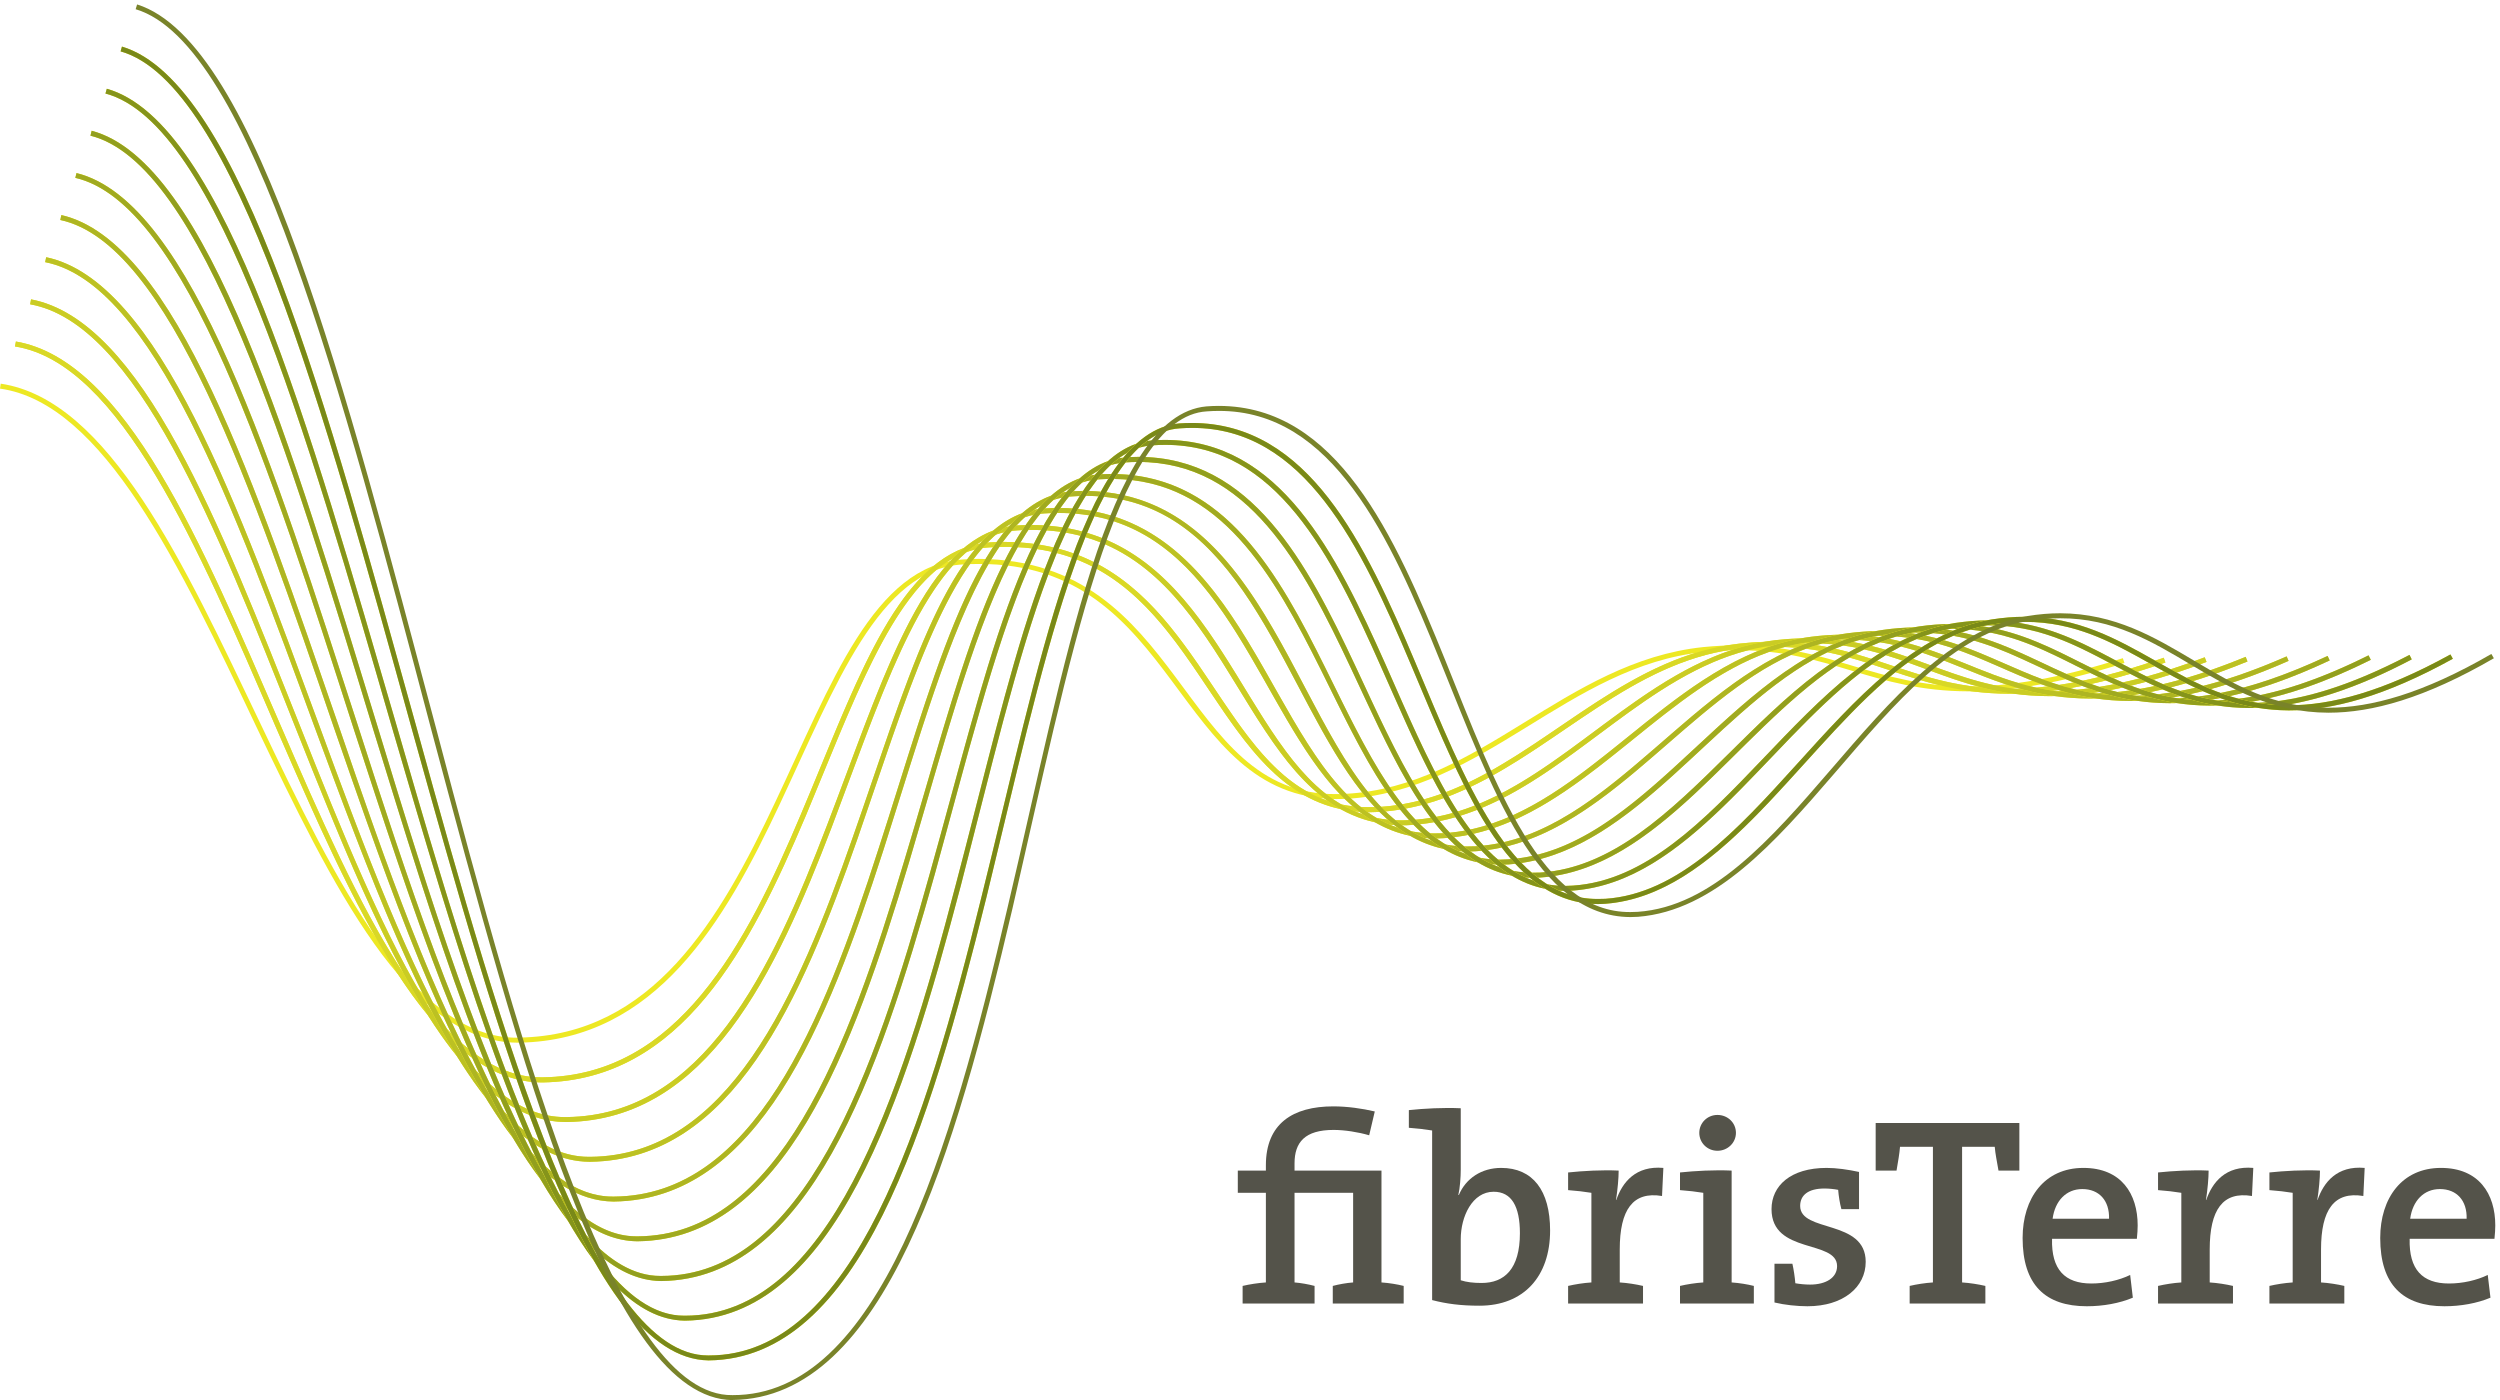 <?xml version="1.0" encoding="UTF-8" standalone="no"?>
<!DOCTYPE svg PUBLIC "-//W3C//DTD SVG 1.1//EN" "http://www.w3.org/Graphics/SVG/1.1/DTD/svg11.dtd">
<svg width="100%" height="100%" viewBox="0 0 150 84" version="1.1" xmlns="http://www.w3.org/2000/svg" xmlns:xlink="http://www.w3.org/1999/xlink" xml:space="preserve" xmlns:serif="http://www.serif.com/" style="fill-rule:evenodd;clip-rule:evenodd;stroke-linejoin:round;stroke-miterlimit:1.414;">
    <g transform="matrix(0.24,0,0,0.24,0,0)">
        <g transform="matrix(4.167,0,0,4.167,0,0)">
            <path d="M79.96,78.207L79.96,77.149C80.329,77.052 80.763,76.972 81.181,76.94L81.181,71.563L77.666,71.563L77.666,76.94C78.065,76.972 78.499,77.052 78.868,77.149L78.868,78.207L74.551,78.207L74.551,77.149C74.968,77.052 75.466,76.972 75.947,76.94L75.947,71.563L74.262,71.563L74.262,70.23L75.947,70.23L75.947,69.909C75.947,67.42 77.552,66.377 79.991,66.377C80.843,66.377 81.726,66.506 82.48,66.682L82.144,68.112C81.485,67.918 80.667,67.79 80.009,67.79C78.29,67.79 77.666,68.528 77.666,69.797L77.666,70.23L82.882,70.23L82.882,76.94C83.347,76.972 83.829,77.052 84.214,77.149L84.214,78.207L79.96,78.207Z" style="fill:rgb(84,83,74);fill-rule:nonzero;"/>
            <path d="M89.612,71.499C88.329,71.499 87.638,72.991 87.638,74.339L87.638,76.811C87.991,76.924 88.394,76.972 88.89,76.972C90.255,76.972 91.187,76.137 91.187,73.987C91.187,72.381 90.689,71.499 89.612,71.499ZM87.638,70.166C87.638,70.631 87.591,71.274 87.493,71.691L87.526,71.691C87.944,70.696 88.89,70.069 90.062,70.069C91.956,70.069 92.999,71.418 92.999,73.826C92.999,76.586 91.411,78.336 88.763,78.336C87.638,78.336 86.788,78.224 85.921,77.999L85.921,67.823C85.536,67.758 84.989,67.694 84.524,67.662L84.524,66.602C85.423,66.506 86.595,66.442 87.638,66.49L87.638,70.166Z" style="fill:rgb(84,83,74);fill-rule:nonzero;"/>
            <path d="M99.714,71.754C97.964,71.465 97.177,72.574 97.177,74.965L97.177,76.94C97.659,76.972 98.155,77.052 98.573,77.149L98.573,78.207L94.079,78.207L94.079,77.149C94.497,77.052 94.993,76.972 95.476,76.94L95.476,71.563C95.091,71.499 94.544,71.434 94.079,71.402L94.079,70.342C94.978,70.247 96.134,70.182 97.112,70.23C97.112,70.68 97.048,71.385 96.952,71.996L96.968,71.996C97.337,70.92 98.14,69.924 99.794,70.069L99.714,71.754Z" style="fill:rgb(84,83,74);fill-rule:nonzero;"/>
            <path d="M103.039,69.041C102.429,69.041 101.949,68.561 101.949,67.967C101.949,67.373 102.429,66.891 103.039,66.891C103.65,66.891 104.148,67.356 104.148,67.967C104.148,68.561 103.65,69.041 103.039,69.041ZM100.792,78.207L100.792,77.149C101.21,77.052 101.707,76.972 102.189,76.94L102.189,71.563C101.804,71.499 101.257,71.434 100.792,71.402L100.792,70.342C101.691,70.247 102.847,70.182 103.89,70.23L103.89,76.94C104.355,76.972 104.837,77.052 105.222,77.149L105.222,78.207L100.792,78.207Z" style="fill:rgb(84,83,74);fill-rule:nonzero;"/>
            <path d="M108.435,78.369C107.824,78.369 107.054,78.288 106.46,78.143L106.46,75.817L107.535,75.817C107.617,76.186 107.679,76.602 107.712,76.989C107.968,77.036 108.306,77.069 108.595,77.069C109.558,77.069 110.216,76.651 110.216,75.961C110.216,74.356 106.283,75.27 106.283,72.541C106.283,71.145 107.423,70.069 109.589,70.069C110.167,70.069 110.875,70.166 111.533,70.311L111.533,72.541L110.474,72.541C110.376,72.172 110.312,71.771 110.281,71.385C110.041,71.338 109.734,71.305 109.462,71.305C108.482,71.305 108.001,71.707 108.001,72.349C108.001,73.97 111.933,73.135 111.933,75.704C111.933,77.213 110.601,78.369 108.435,78.369Z" style="fill:rgb(84,83,74);fill-rule:nonzero;"/>
            <path d="M121.152,70.23L119.9,70.23C119.802,69.668 119.707,69.203 119.675,68.801L117.716,68.801L117.716,76.94C118.197,76.972 118.695,77.052 119.113,77.149L119.113,78.207L114.57,78.207L114.57,77.149C114.988,77.052 115.484,76.972 115.966,76.94L115.966,68.801L113.992,68.801C113.96,69.203 113.88,69.668 113.783,70.23L112.531,70.23L112.531,67.373L121.152,67.373L121.152,70.23Z" style="fill:rgb(84,83,74);fill-rule:nonzero;"/>
            <path d="M124.927,71.338C123.964,71.338 123.291,72.043 123.146,73.12L126.533,73.12C126.564,72.028 125.939,71.338 124.927,71.338ZM128.201,74.323L123.113,74.323C123.064,76.169 123.884,77.004 125.472,77.004C126.291,77.004 127.142,76.811 127.8,76.491L127.96,77.855C127.158,78.192 126.179,78.369 125.201,78.369C122.712,78.369 121.347,77.084 121.347,74.276C121.347,71.868 122.664,70.069 124.992,70.069C127.271,70.069 128.25,71.626 128.25,73.52C128.25,73.746 128.233,74.018 128.201,74.323Z" style="fill:rgb(84,83,74);fill-rule:nonzero;"/>
            <path d="M135.107,71.754C133.357,71.465 132.572,72.574 132.572,74.965L132.572,76.94C133.052,76.972 133.55,77.052 133.968,77.149L133.968,78.207L129.472,78.207L129.472,77.149C129.89,77.052 130.388,76.972 130.869,76.94L130.869,71.563C130.483,71.499 129.938,71.434 129.472,71.402L129.472,70.342C130.373,70.247 131.527,70.182 132.507,70.23C132.507,70.68 132.443,71.385 132.347,71.996L132.363,71.996C132.732,70.92 133.535,69.924 135.187,70.069L135.107,71.754Z" style="fill:rgb(84,83,74);fill-rule:nonzero;"/>
            <path d="M141.789,71.754C140.039,71.465 139.251,72.574 139.251,74.965L139.251,76.94C139.734,76.972 140.23,77.052 140.648,77.149L140.648,78.207L136.154,78.207L136.154,77.149C136.572,77.052 137.068,76.972 137.55,76.94L137.55,71.563C137.166,71.499 136.619,71.434 136.154,71.402L136.154,70.342C137.052,70.247 138.208,70.182 139.187,70.23C139.187,70.68 139.123,71.385 139.027,71.996L139.042,71.996C139.412,70.92 140.214,69.924 141.869,70.069L141.789,71.754Z" style="fill:rgb(84,83,74);fill-rule:nonzero;"/>
            <path d="M146.38,71.338C145.417,71.338 144.744,72.043 144.599,73.12L147.986,73.12C148.019,72.028 147.392,71.338 146.38,71.338ZM149.656,74.323L144.568,74.323C144.519,76.169 145.337,77.004 146.927,77.004C147.746,77.004 148.597,76.811 149.253,76.491L149.416,77.855C148.613,78.192 147.632,78.369 146.654,78.369C144.166,78.369 142.802,77.084 142.802,74.276C142.802,71.868 144.117,70.069 146.445,70.069C148.724,70.069 149.705,71.626 149.705,73.52C149.705,73.746 149.687,74.018 149.656,74.323Z" style="fill:rgb(84,83,74);fill-rule:nonzero;"/>
            <path d="M31.041,62.555C24.48,62.519 19.935,53.114 15.354,43.547C10.8,33.953 6.21,24.188 0,23.315L0.044,23.018C6.534,23.99 11.052,33.845 15.624,43.412C20.187,53.006 24.795,62.294 31.041,62.258L31.158,62.249C39.159,62.114 43.191,55.175 46.521,48.101C49.86,41.054 52.425,33.89 57.771,33.566C58.095,33.539 58.41,33.53 58.716,33.53C71.091,33.584 70.713,47.723 80.181,47.642C80.37,47.642 80.559,47.642 80.748,47.624C88.821,47.201 93.87,39.695 102.186,38.822C102.924,38.75 103.617,38.714 104.274,38.714C109.845,38.723 112.491,41.189 118.116,41.18C120.501,41.18 123.435,40.739 127.359,39.488L127.458,39.776C123.507,41.036 120.537,41.477 118.116,41.477C112.383,41.468 109.728,39.002 104.274,39.011C103.626,39.011 102.951,39.047 102.222,39.119C94.077,39.947 89.028,47.453 80.757,47.93C80.568,47.939 80.379,47.939 80.181,47.939C70.344,47.858 70.803,33.782 58.716,33.836C58.419,33.836 58.104,33.845 57.789,33.863C52.749,34.106 50.121,41.144 46.791,48.227C43.47,55.292 39.375,62.402 31.158,62.555L31.041,62.555Z" style="fill:rgb(237,232,35);fill-rule:nonzero;"/>
            <path d="M32.49,64.94C25.821,64.895 21.204,54.329 16.524,43.565C11.88,32.792 7.191,21.785 0.9,20.786L0.954,20.489C7.533,21.614 12.132,32.684 16.803,43.448C21.447,54.23 26.172,64.679 32.49,64.634L32.58,64.634C40.662,64.517 44.73,56.732 48.069,48.812C51.417,40.919 53.982,32.9 59.391,32.54C59.706,32.522 60.003,32.513 60.3,32.513C72.891,32.576 72.522,48.515 82.161,48.425C82.332,48.425 82.512,48.425 82.692,48.416C90.855,47.966 95.931,39.569 104.346,38.615C105.075,38.534 105.75,38.498 106.398,38.498C112.104,38.507 114.786,41.333 120.546,41.324C122.94,41.324 125.883,40.838 129.815,39.461L129.914,39.749C125.964,41.126 122.985,41.621 120.546,41.621C114.66,41.612 111.978,38.795 106.398,38.804C105.759,38.804 105.093,38.84 104.382,38.912C96.147,39.803 91.071,48.209 82.71,48.713C82.521,48.722 82.341,48.731 82.161,48.731C72.144,48.641 72.585,32.756 60.3,32.81C60.012,32.81 59.715,32.828 59.409,32.837C54.324,33.098 51.678,40.991 48.348,48.929C45,56.84 40.905,64.796 32.58,64.94L32.49,64.94Z" style="fill:rgb(237,232,35);fill-rule:nonzero;"/>
            <path d="M32.58,64.94L32.49,64.94C32.099,64.937 31.716,64.898 31.339,64.825C31.301,64.717 31.264,64.609 31.226,64.501C31.627,64.588 32.034,64.634 32.449,64.634L32.58,64.634C40.662,64.517 44.73,56.732 48.069,48.812C51.076,41.721 53.452,34.528 57.826,32.878C57.592,33.073 57.365,33.286 57.142,33.517C53.459,35.624 51.145,42.26 48.348,48.929C45,56.84 40.905,64.796 32.58,64.94ZM30.988,64.747C30.818,64.705 30.648,64.655 30.481,64.598C30.435,64.478 30.39,64.359 30.345,64.238C30.52,64.304 30.695,64.362 30.872,64.412C30.911,64.525 30.949,64.636 30.988,64.747ZM30.103,64.459C29.947,64.396 29.791,64.327 29.637,64.252C29.579,64.114 29.522,63.973 29.464,63.833C29.629,63.922 29.795,64.004 29.962,64.079C30.009,64.206 30.056,64.333 30.103,64.459ZM29.211,64.03C29.077,63.955 28.944,63.876 28.812,63.793C28.734,63.623 28.657,63.452 28.579,63.279C28.728,63.384 28.877,63.484 29.028,63.578C29.089,63.73 29.15,63.88 29.211,64.03ZM28.328,63.466C28.229,63.396 28.131,63.323 28.034,63.247C27.921,63.028 27.808,62.805 27.696,62.579C27.822,62.689 27.949,62.796 28.076,62.898C28.16,63.089 28.244,63.279 28.328,63.466ZM27.448,62.764C27.419,62.739 27.39,62.713 27.362,62.687C27.178,62.377 26.995,62.059 26.813,61.733C26.9,61.823 26.987,61.912 27.074,61.998C27.198,62.257 27.323,62.513 27.448,62.764ZM25.938,60.76C25.929,60.745 25.92,60.73 25.91,60.716C25.915,60.721 25.919,60.726 25.924,60.732C25.929,60.741 25.934,60.751 25.938,60.76Z" style="fill:rgb(217,216,38);fill-rule:nonzero;"/>
            <path d="M25.664,60.902C22.305,56.841 19.427,50.241 16.524,43.565C11.88,32.792 7.191,21.785 0.9,20.786L0.954,20.489C7.533,21.614 12.132,32.684 16.803,43.448C19.172,48.948 21.563,54.363 24.175,58.342C24.663,59.246 25.159,60.103 25.664,60.902Z" style="fill:rgb(217,216,38);fill-rule:nonzero;"/>
            <path d="M82.161,48.731C82.124,48.73 82.088,48.729 82.052,48.728C81.911,48.628 81.771,48.523 81.635,48.413C81.781,48.421 81.929,48.425 82.079,48.425C82.107,48.425 82.133,48.425 82.161,48.425C82.264,48.425 82.372,48.424 82.48,48.422C82.573,48.52 82.665,48.615 82.759,48.709C82.743,48.71 82.726,48.712 82.71,48.713C82.521,48.722 82.341,48.731 82.161,48.731ZM81.559,48.705C81.477,48.699 81.397,48.692 81.317,48.683C81.026,48.561 80.745,48.421 80.474,48.262C80.694,48.309 80.92,48.345 81.152,48.372C81.286,48.488 81.421,48.598 81.559,48.705ZM83.126,48.681C83.034,48.591 82.943,48.499 82.852,48.405C83.169,48.384 83.481,48.35 83.788,48.306C83.857,48.395 83.926,48.483 83.996,48.57C83.71,48.616 83.42,48.653 83.126,48.681ZM84.334,48.512C84.264,48.426 84.195,48.34 84.125,48.252C84.462,48.194 84.794,48.123 85.12,48.041C85.177,48.127 85.234,48.213 85.291,48.297C84.977,48.379 84.658,48.451 84.334,48.512ZM85.601,48.213C85.544,48.129 85.487,48.044 85.43,47.959C85.78,47.861 86.125,47.751 86.466,47.628C86.515,47.714 86.564,47.8 86.613,47.885C86.28,48.005 85.943,48.115 85.601,48.213ZM86.902,47.778C86.852,47.693 86.803,47.608 86.754,47.522C87.114,47.384 87.47,47.234 87.821,47.073C87.866,47.161 87.91,47.249 87.954,47.336C87.608,47.494 87.257,47.642 86.902,47.778ZM88.228,47.208C88.183,47.121 88.138,47.034 88.094,46.946C93.466,44.383 97.938,39.341 104.346,38.615C104.868,38.557 105.362,38.522 105.838,38.507C105.218,38.615 104.615,38.767 104.028,38.955C97.945,39.78 93.573,44.67 88.228,47.208Z" style="fill:rgb(217,216,38);fill-rule:nonzero;"/>
            <path d="M80.42,48.541C73.328,46.997 72.079,36.497 64.599,33.567C64.631,33.48 64.663,33.393 64.695,33.308C72.045,36.176 73.527,45.938 79.622,48.029C79.879,48.214 80.145,48.386 80.42,48.541ZM64.309,33.459C64.017,33.354 63.715,33.261 63.403,33.18C63.439,33.093 63.476,33.007 63.512,32.921C63.819,33.003 64.116,33.096 64.404,33.199C64.372,33.285 64.34,33.372 64.309,33.459ZM57.983,33.126C58.19,32.949 58.402,32.789 58.618,32.646C58.674,32.635 58.729,32.624 58.785,32.613C58.68,32.73 58.577,32.851 58.474,32.975C58.308,33.017 58.144,33.067 57.983,33.126ZM63.096,33.105C62.811,33.04 62.519,32.985 62.218,32.941C62.261,32.851 62.304,32.763 62.347,32.675C62.641,32.722 62.927,32.779 63.206,32.845C63.169,32.931 63.132,33.018 63.096,33.105ZM61.894,32.898C61.623,32.866 61.344,32.842 61.059,32.828C61.113,32.733 61.167,32.639 61.222,32.547C61.496,32.566 61.764,32.593 62.025,32.628C61.982,32.717 61.937,32.807 61.894,32.898ZM58.944,32.883C59.044,32.768 59.146,32.657 59.248,32.551C59.295,32.547 59.343,32.543 59.391,32.54C59.526,32.532 59.657,32.526 59.787,32.522C59.716,32.622 59.644,32.726 59.574,32.831C59.519,32.833 59.464,32.835 59.409,32.837C59.251,32.845 59.096,32.86 58.944,32.883ZM59.952,32.817C60.023,32.713 60.094,32.612 60.166,32.514C60.211,32.513 60.255,32.513 60.3,32.513C60.496,32.514 60.689,32.518 60.88,32.527C60.825,32.622 60.77,32.717 60.716,32.814C60.598,32.811 60.482,32.809 60.362,32.809C60.341,32.809 60.321,32.809 60.3,32.81C60.185,32.81 60.069,32.813 59.952,32.817Z" style="fill:rgb(217,216,38);fill-rule:nonzero;"/>
            <path d="M120.546,41.621C119.746,41.619 119.005,41.566 118.308,41.475C117.583,41.381 116.905,41.247 116.257,41.086C115.368,40.866 114.535,40.601 113.714,40.328C113.81,40.25 113.906,40.173 114.002,40.098C115.5,40.595 117.035,41.061 118.88,41.242C119.487,41.398 120.122,41.527 120.797,41.619C120.713,41.62 120.629,41.621 120.546,41.621ZM113.384,40.218C113.024,40.097 112.663,39.976 112.301,39.859C112.408,39.784 112.514,39.71 112.622,39.638C112.972,39.753 113.321,39.87 113.67,39.987C113.574,40.063 113.479,40.14 113.384,40.218ZM111.953,39.748C111.622,39.644 111.288,39.544 110.948,39.45C111.073,39.376 111.198,39.304 111.323,39.235C111.644,39.327 111.959,39.424 112.271,39.524C112.164,39.598 112.059,39.672 111.953,39.748ZM110.557,39.346C110.257,39.269 109.951,39.198 109.637,39.134C109.792,39.059 109.947,38.988 110.104,38.92C110.384,38.983 110.658,39.052 110.928,39.125C110.804,39.196 110.68,39.271 110.557,39.346ZM109.168,39.045C108.901,38.998 108.628,38.956 108.348,38.922C108.559,38.843 108.772,38.771 108.988,38.704C109.205,38.739 109.419,38.777 109.628,38.819C109.474,38.891 109.321,38.967 109.168,39.045ZM107.731,38.859C107.518,38.841 107.3,38.827 107.078,38.818C107.405,38.73 107.736,38.655 108.073,38.594C108.1,38.593 108.127,38.593 108.154,38.592C108.221,38.6 108.287,38.607 108.353,38.615C108.143,38.691 107.936,38.772 107.731,38.859ZM105.792,38.815C105.982,38.781 106.174,38.751 106.367,38.726C106.288,38.752 106.209,38.779 106.13,38.806C106.018,38.808 105.905,38.811 105.792,38.815Z" style="fill:rgb(217,216,38);fill-rule:nonzero;"/>
            <path d="M123.166,41.443C122.818,41.391 122.481,41.327 122.153,41.253C122.377,41.234 122.606,41.211 122.84,41.183C123.055,41.258 123.274,41.33 123.496,41.398C123.385,41.414 123.275,41.429 123.166,41.443ZM121.433,41.385C121.243,41.367 121.055,41.345 120.872,41.32C120.97,41.318 121.068,41.316 121.168,41.313C121.256,41.337 121.344,41.361 121.433,41.385ZM124.197,41.286C123.969,41.226 123.745,41.161 123.525,41.093C123.811,41.05 124.104,41.001 124.405,40.946C124.574,41.016 124.745,41.084 124.918,41.151C124.673,41.2 124.433,41.245 124.197,41.286ZM125.456,41.037C125.282,40.974 125.11,40.909 124.939,40.842C125.258,40.776 125.584,40.703 125.92,40.623C126.063,40.691 126.206,40.759 126.351,40.826C126.046,40.902 125.748,40.973 125.456,41.037ZM126.811,40.707C126.666,40.643 126.522,40.577 126.379,40.51C126.717,40.423 127.064,40.329 127.42,40.227C127.547,40.294 127.676,40.362 127.804,40.429C127.466,40.529 127.134,40.622 126.811,40.707ZM128.22,40.304C128.091,40.238 127.964,40.171 127.837,40.104C128.187,39.999 128.546,39.887 128.914,39.766C129.034,39.833 129.153,39.9 129.272,39.968C128.912,40.087 128.563,40.199 128.22,40.304ZM129.657,39.837C129.539,39.771 129.42,39.704 129.302,39.637C129.472,39.58 129.642,39.521 129.815,39.461L129.914,39.749C129.828,39.779 129.743,39.808 129.657,39.837Z" style="fill:rgb(217,216,38);fill-rule:nonzero;"/>
            <path d="M33.921,67.316C27.171,67.271 22.464,55.553 17.703,43.592C12.96,31.622 8.172,19.391 1.809,18.257L1.863,17.96C8.532,19.229 13.212,31.523 17.973,43.484C22.707,55.463 27.54,67.073 33.921,67.019L34.002,67.019C42.174,66.92 46.26,58.289 49.617,49.514C52.983,40.775 55.53,31.901 61.02,31.523C61.308,31.505 61.605,31.496 61.884,31.496C74.691,31.559 74.349,49.316 84.123,49.217C84.294,49.217 84.456,49.208 84.636,49.199C92.889,48.731 97.992,39.443 106.506,38.408C107.226,38.327 107.892,38.291 108.531,38.291C114.363,38.3 117.081,41.468 122.958,41.459C125.37,41.459 128.33,40.937 132.273,39.434L132.381,39.713C128.412,41.225 125.415,41.765 122.958,41.765C116.946,41.756 114.219,38.579 108.531,38.588C107.91,38.588 107.244,38.624 106.542,38.705C98.226,39.659 93.123,48.965 84.654,49.496C84.474,49.514 84.294,49.514 84.123,49.514C73.953,49.415 74.367,31.73 61.884,31.793C61.605,31.793 61.326,31.802 61.038,31.82C55.899,32.081 53.235,40.838 49.896,49.631C46.539,58.388 42.435,67.181 34.002,67.316L33.921,67.316Z" style="fill:rgb(237,232,35);fill-rule:nonzero;"/>
            <path d="M124.003,41.544C123.747,41.521 123.497,41.491 123.252,41.456C123.383,41.453 123.516,41.45 123.651,41.444C123.767,41.479 123.885,41.512 124.003,41.544Z" style="fill:rgb(202,204,36);fill-rule:nonzero;"/>
            <path d="M83.643,49.495C83.552,49.489 83.464,49.482 83.375,49.473C83.103,49.357 82.841,49.224 82.586,49.074C82.804,49.118 83.029,49.152 83.259,49.176C83.385,49.287 83.512,49.393 83.643,49.495Z" style="fill:rgb(202,204,36);fill-rule:nonzero;"/>
            <path d="M108.073,38.594C108.271,38.558 108.473,38.528 108.674,38.502C108.591,38.53 108.509,38.559 108.427,38.588C108.31,38.589 108.193,38.591 108.073,38.594Z" style="fill:rgb(202,204,36);fill-rule:nonzero;"/>
            <path d="M59.747,32.076C59.943,31.907 60.142,31.752 60.346,31.614C60.406,31.602 60.467,31.59 60.528,31.58C60.428,31.694 60.329,31.812 60.231,31.934C60.067,31.972 59.906,32.02 59.747,32.076Z" style="fill:rgb(202,204,36);fill-rule:nonzero;"/>
            <path d="M34.002,67.316L33.921,67.316C33.308,67.311 32.713,67.211 32.133,67.023C32.09,66.908 32.048,66.795 32.005,66.679C32.615,66.902 33.237,67.019 33.876,67.019L34.002,67.019C42.174,66.92 46.26,58.289 49.617,49.514C52.675,41.574 55.057,33.523 59.584,31.833C59.363,32.021 59.147,32.227 58.937,32.45C55.107,34.637 52.747,42.12 49.896,49.631C46.539,58.388 42.435,67.181 34.002,67.316ZM31.751,66.887C31.6,66.827 31.451,66.762 31.302,66.691C31.248,66.558 31.194,66.423 31.14,66.289C31.299,66.374 31.457,66.452 31.618,66.523C31.662,66.645 31.706,66.765 31.751,66.887ZM30.884,66.475C30.753,66.402 30.625,66.326 30.496,66.245C30.422,66.081 30.348,65.914 30.275,65.748C30.419,65.85 30.565,65.948 30.71,66.039C30.768,66.186 30.826,66.33 30.884,66.475ZM30.007,65.913C29.914,65.845 29.82,65.775 29.728,65.703C29.62,65.489 29.513,65.271 29.406,65.051C29.526,65.158 29.646,65.26 29.767,65.359C29.846,65.545 29.927,65.73 30.007,65.913ZM29.142,65.212C29.117,65.19 29.093,65.168 29.068,65.146C28.891,64.841 28.715,64.527 28.541,64.206C28.621,64.291 28.701,64.374 28.781,64.456C28.901,64.712 29.021,64.964 29.142,65.212Z" style="fill:rgb(202,204,36);fill-rule:nonzero;"/>
            <path d="M27.408,63.363C23.82,58.917 20.773,51.305 17.703,43.592C12.96,31.622 8.172,19.391 1.809,18.257L1.863,17.96C8.532,19.229 13.212,31.523 17.973,43.484C20.524,49.939 23.103,56.286 25.938,60.76C26.42,61.682 26.91,62.554 27.408,63.363Z" style="fill:rgb(202,204,36);fill-rule:nonzero;"/>
            <path d="M84.123,49.514C84.12,49.514 84.117,49.513 84.115,49.513C83.981,49.417 83.85,49.315 83.72,49.21C83.827,49.214 83.933,49.217 84.041,49.217C84.069,49.217 84.095,49.217 84.123,49.217C84.262,49.217 84.396,49.211 84.539,49.204C84.626,49.299 84.715,49.393 84.804,49.485C84.754,49.489 84.704,49.492 84.654,49.496C84.474,49.514 84.294,49.514 84.123,49.514ZM85.19,49.45C85.1,49.361 85.011,49.271 84.923,49.178C85.233,49.153 85.537,49.115 85.839,49.066C85.905,49.154 85.973,49.242 86.04,49.328C85.76,49.378 85.477,49.419 85.19,49.45ZM86.377,49.262C86.309,49.178 86.242,49.093 86.175,49.006C86.507,48.942 86.833,48.864 87.155,48.774C87.21,48.86 87.265,48.945 87.32,49.029C87.01,49.118 86.696,49.196 86.377,49.262ZM87.623,48.938C87.568,48.855 87.513,48.77 87.458,48.686C87.804,48.58 88.145,48.46 88.481,48.328C88.529,48.414 88.576,48.498 88.624,48.583C88.295,48.713 87.962,48.832 87.623,48.938ZM88.908,48.468C88.86,48.384 88.812,48.299 88.764,48.213C94.805,45.696 99.501,39.259 106.506,38.408C107.048,38.347 107.56,38.311 108.052,38.297C107.476,38.402 106.914,38.547 106.367,38.726C106.174,38.751 105.982,38.781 105.792,38.815C105.472,38.871 105.158,38.94 104.848,39.02C98.909,40.55 94.528,46.123 88.908,48.468Z" style="fill:rgb(202,204,36);fill-rule:nonzero;"/>
            <path d="M82.492,49.333C74.819,47.656 73.802,34.766 65.115,32.226C65.15,32.14 65.186,32.054 65.221,31.97C73.787,34.519 75.089,46.576 81.748,48.848C81.989,49.023 82.236,49.186 82.492,49.333ZM64.814,32.143C64.532,32.07 64.241,32.008 63.943,31.957C63.985,31.868 64.026,31.781 64.068,31.694C64.36,31.747 64.643,31.811 64.92,31.884C64.884,31.97 64.849,32.056 64.814,32.143ZM63.624,31.906C63.354,31.868 63.078,31.84 62.794,31.82C62.846,31.727 62.898,31.635 62.95,31.544C63.223,31.568 63.489,31.6 63.75,31.64C63.708,31.728 63.666,31.817 63.624,31.906ZM60.687,31.851C60.783,31.738 60.88,31.63 60.978,31.526C60.992,31.525 61.005,31.524 61.02,31.523C61.189,31.512 61.361,31.505 61.531,31.501C61.462,31.6 61.394,31.701 61.326,31.805C61.231,31.809 61.135,31.813 61.038,31.82C60.92,31.826 60.803,31.836 60.687,31.851ZM62.454,31.803C62.288,31.796 62.121,31.792 61.95,31.792C61.927,31.792 61.906,31.792 61.884,31.793C61.82,31.793 61.757,31.793 61.694,31.794C61.762,31.692 61.831,31.593 61.9,31.496C62.142,31.497 62.379,31.506 62.612,31.52C62.559,31.613 62.506,31.707 62.454,31.803Z" style="fill:rgb(202,204,36);fill-rule:nonzero;"/>
            <path d="M122.958,41.765C122.188,41.763 121.472,41.71 120.797,41.619C120.122,41.527 119.487,41.398 118.88,41.242C117.296,40.836 115.901,40.261 114.461,39.748C114.563,39.673 114.664,39.599 114.767,39.527C116.856,40.277 118.841,41.136 121.433,41.385C122.018,41.541 122.63,41.67 123.279,41.761C123.171,41.763 123.064,41.765 122.958,41.765ZM114.13,39.632C113.801,39.518 113.471,39.409 113.133,39.307C113.251,39.233 113.368,39.163 113.486,39.093C113.807,39.194 114.122,39.3 114.434,39.409C114.332,39.482 114.231,39.556 114.13,39.632ZM112.762,39.197C112.461,39.112 112.154,39.033 111.839,38.962C111.983,38.889 112.127,38.82 112.273,38.753C112.558,38.823 112.837,38.899 113.112,38.98C112.995,39.051 112.878,39.123 112.762,39.197ZM111.392,38.867C111.124,38.814 110.85,38.767 110.57,38.728C110.764,38.653 110.959,38.583 111.157,38.518C111.382,38.558 111.603,38.601 111.82,38.648C111.676,38.718 111.534,38.791 111.392,38.867ZM109.983,38.659C109.764,38.637 109.541,38.62 109.313,38.608C109.622,38.522 109.935,38.448 110.253,38.388C110.354,38.4 110.455,38.412 110.554,38.426C110.363,38.498 110.171,38.577 109.983,38.659Z" style="fill:rgb(202,204,36);fill-rule:nonzero;"/>
            <path d="M125.559,41.575C125.225,41.522 124.9,41.457 124.584,41.382C124.823,41.36 125.068,41.333 125.319,41.301C125.527,41.376 125.738,41.449 125.953,41.517C125.82,41.538 125.689,41.557 125.559,41.575ZM126.6,41.405C126.382,41.344 126.167,41.279 125.955,41.209C126.245,41.163 126.543,41.109 126.848,41.049C127.01,41.119 127.173,41.188 127.338,41.255C127.087,41.31 126.842,41.36 126.6,41.405ZM127.848,41.138C127.682,41.075 127.518,41.01 127.356,40.942C127.677,40.872 128.006,40.793 128.343,40.705C128.479,40.773 128.615,40.841 128.752,40.907C128.444,40.991 128.143,41.068 127.848,41.138ZM129.192,40.784C129.054,40.72 128.919,40.654 128.784,40.588C129.123,40.494 129.473,40.392 129.83,40.281C129.951,40.348 130.072,40.415 130.192,40.481C129.852,40.59 129.518,40.691 129.192,40.784ZM130.588,40.352C130.466,40.287 130.347,40.222 130.227,40.155C130.879,39.945 131.56,39.706 132.273,39.434L132.381,39.713C131.76,39.949 131.163,40.162 130.588,40.352Z" style="fill:rgb(202,204,36);fill-rule:nonzero;"/>
            <path d="M35.361,69.701C28.512,69.647 23.733,56.768 18.873,43.619C14.049,30.461 9.153,16.997 2.709,15.728L2.771,15.431C9.522,16.853 14.292,30.362 19.152,43.52C23.967,56.687 28.908,69.467 35.361,69.404L35.424,69.404C43.677,69.323 47.799,59.846 51.165,50.225C54.549,40.631 57.087,30.902 62.64,30.506C62.928,30.488 63.207,30.47 63.477,30.47C76.482,30.551 76.167,50.108 86.085,50C86.247,50 86.418,50 86.58,49.991C94.923,49.496 100.053,39.308 108.675,38.201C109.377,38.111 110.043,38.075 110.664,38.075C116.622,38.084 119.376,41.621 125.361,41.603C127.791,41.603 130.77,41.036 134.73,39.407L134.838,39.686C130.86,41.315 127.845,41.909 125.361,41.909C119.232,41.891 116.469,38.363 110.664,38.372C110.052,38.372 109.404,38.408 108.711,38.498C100.305,39.524 95.166,49.73 86.598,50.288C86.427,50.297 86.256,50.306 86.085,50.306C75.762,50.198 76.149,30.704 63.477,30.776C63.216,30.776 62.937,30.785 62.658,30.803C57.474,31.073 54.792,40.694 51.444,50.324C48.078,59.936 43.956,69.575 35.415,69.701L35.361,69.701Z" style="fill:rgb(237,232,35);fill-rule:nonzero;"/>
            <path d="M35.415,69.701L35.361,69.701C34.526,69.694 33.722,69.497 32.945,69.132C32.893,69.001 32.841,68.87 32.788,68.737C33.605,69.171 34.445,69.404 35.313,69.404L35.424,69.404C43.677,69.323 47.799,59.846 51.165,50.225C54.268,41.426 56.66,32.515 61.318,30.792C61.105,30.976 60.898,31.178 60.695,31.396C56.74,33.659 54.342,41.988 51.444,50.324C48.078,59.936 43.956,69.575 35.415,69.701ZM32.521,68.915C32.396,68.846 32.272,68.773 32.149,68.695C32.078,68.534 32.007,68.37 31.936,68.206C32.074,68.304 32.214,68.398 32.353,68.485C32.409,68.629 32.465,68.773 32.521,68.915ZM31.669,68.369C31.579,68.303 31.488,68.235 31.398,68.164C31.294,67.952 31.189,67.736 31.085,67.518C31.201,67.623 31.318,67.724 31.436,67.821C31.513,68.005 31.592,68.188 31.669,68.369ZM30.807,67.664C30.785,67.644 30.763,67.624 30.742,67.605C30.569,67.3 30.398,66.989 30.227,66.668C30.302,66.749 30.377,66.829 30.453,66.907C30.57,67.163 30.688,67.415 30.807,67.664Z" style="fill:rgb(188,193,35);fill-rule:nonzero;"/>
            <path d="M29.122,65.836C25.316,61.03 22.113,52.385 18.873,43.619C14.049,30.461 9.153,16.997 2.709,15.728L2.771,15.431C9.522,16.853 14.292,30.362 19.152,43.52C21.861,50.928 24.61,58.214 27.646,63.159C28.13,64.112 28.621,65.007 29.122,65.836Z" style="fill:rgb(188,193,35);fill-rule:nonzero;"/>
            <path d="M86.192,50.304C86.058,50.207 85.926,50.104 85.796,49.997C85.864,49.999 85.934,50 86.003,50C86.031,50 86.057,50 86.085,50C86.247,50 86.418,50 86.58,49.991C86.585,49.99 86.59,49.99 86.596,49.989C86.681,50.084 86.767,50.177 86.854,50.268C86.769,50.275 86.683,50.282 86.598,50.288C86.462,50.295 86.327,50.302 86.192,50.304ZM85.687,50.291C85.605,50.286 85.524,50.28 85.443,50.272C85.173,50.156 84.91,50.021 84.656,49.87C84.867,49.912 85.083,49.944 85.305,49.966C85.43,50.078 85.558,50.187 85.687,50.291ZM87.238,50.227C87.151,50.14 87.065,50.051 86.979,49.959C87.284,49.929 87.585,49.887 87.881,49.832C87.946,49.92 88.012,50.007 88.078,50.092C87.801,50.147 87.522,50.192 87.238,50.227ZM88.406,50.022C88.34,49.938 88.275,49.853 88.21,49.767C88.537,49.697 88.86,49.612 89.178,49.515C89.232,49.6 89.286,49.685 89.34,49.768C89.033,49.865 88.721,49.949 88.406,50.022ZM89.64,49.67C89.586,49.587 89.532,49.503 89.478,49.418C96.215,47.163 101.096,39.174 108.675,38.201C109.244,38.128 109.788,38.091 110.305,38.079C109.748,38.182 109.205,38.325 108.674,38.502C108.473,38.528 108.271,38.558 108.073,38.594C107.736,38.655 107.405,38.73 107.078,38.818C106.987,38.843 106.897,38.868 106.807,38.894C106.583,38.96 106.362,39.033 106.143,39.11C100.144,41.235 95.663,47.621 89.64,49.67Z" style="fill:rgb(188,193,35);fill-rule:nonzero;"/>
            <path d="M84.595,50.144C83.066,49.819 81.794,49.025 80.674,47.933C80.576,47.838 80.479,47.74 80.384,47.641C75.658,42.707 73.578,32.514 65.655,30.973C65.696,30.883 65.737,30.794 65.778,30.706C75.55,32.74 76.661,47.226 83.852,49.655C84.092,49.833 84.34,49.996 84.595,50.144ZM61.482,31.034C61.669,30.869 61.859,30.719 62.053,30.584C62.123,30.57 62.193,30.558 62.265,30.547C62.168,30.659 62.073,30.774 61.979,30.894C61.81,30.931 61.645,30.977 61.482,31.034ZM65.341,30.917C65.072,30.873 64.797,30.839 64.515,30.816C64.567,30.721 64.618,30.627 64.67,30.534C64.941,30.563 65.207,30.6 65.466,30.646C65.424,30.736 65.382,30.826 65.341,30.917ZM62.417,30.822C62.508,30.712 62.602,30.604 62.695,30.502C62.888,30.49 63.076,30.479 63.261,30.473C63.192,30.574 63.124,30.677 63.056,30.783C62.925,30.788 62.791,30.794 62.658,30.803C62.577,30.807 62.496,30.813 62.417,30.822ZM64.18,30.793C63.972,30.781 63.761,30.775 63.547,30.775C63.523,30.775 63.501,30.775 63.477,30.776C63.458,30.776 63.438,30.776 63.419,30.776C63.487,30.672 63.555,30.571 63.624,30.472C63.866,30.476 64.103,30.487 64.337,30.505C64.284,30.599 64.232,30.695 64.18,30.793Z" style="fill:rgb(188,193,35);fill-rule:nonzero;"/>
            <path d="M125.361,41.909C124.622,41.906 123.932,41.853 123.279,41.761C122.63,41.67 122.018,41.541 121.433,41.385C121.301,41.35 121.172,41.314 121.043,41.277C120.806,41.208 120.572,41.135 120.341,41.059C118.591,40.479 117.029,39.721 115.314,39.157C115.424,39.085 115.536,39.015 115.647,38.947C118.376,39.874 120.702,41.245 124.003,41.544C124.553,41.693 125.126,41.816 125.731,41.904C125.607,41.907 125.483,41.909 125.361,41.909ZM114.961,39.044C114.66,38.951 114.353,38.865 114.039,38.787C114.175,38.716 114.312,38.648 114.449,38.582C114.735,38.659 115.016,38.742 115.291,38.83C115.181,38.899 115.07,38.971 114.961,39.044ZM113.615,38.689C113.344,38.63 113.067,38.578 112.783,38.534C112.966,38.461 113.151,38.391 113.338,38.328C113.569,38.372 113.797,38.42 114.02,38.474C113.884,38.543 113.749,38.615 113.615,38.689ZM112.223,38.459C112.001,38.434 111.773,38.414 111.542,38.399C111.833,38.315 112.127,38.243 112.426,38.184C112.54,38.198 112.652,38.213 112.764,38.23C112.582,38.302 112.402,38.378 112.223,38.459ZM110.322,38.376C110.503,38.343 110.686,38.314 110.871,38.291C110.9,38.287 110.929,38.283 110.958,38.28C110.871,38.309 110.784,38.34 110.698,38.372C110.687,38.372 110.675,38.372 110.664,38.372C110.551,38.372 110.437,38.373 110.322,38.376Z" style="fill:rgb(188,193,35);fill-rule:nonzero;"/>
            <path d="M127.945,41.708C127.631,41.654 127.327,41.59 127.029,41.517C127.272,41.492 127.522,41.462 127.776,41.426C127.973,41.501 128.173,41.572 128.376,41.639C128.231,41.664 128.087,41.687 127.945,41.708ZM126.567,41.698C126.274,41.674 125.988,41.64 125.71,41.598C125.859,41.595 126.009,41.59 126.162,41.582C126.296,41.622 126.431,41.661 126.567,41.698ZM128.991,41.525C128.785,41.464 128.582,41.4 128.382,41.331C128.675,41.281 128.976,41.223 129.284,41.156C129.437,41.226 129.591,41.294 129.746,41.36C129.49,41.42 129.238,41.475 128.991,41.525ZM130.235,41.24C130.078,41.177 129.925,41.113 129.771,41.046C130.093,40.97 130.425,40.884 130.766,40.789C130.895,40.857 131.024,40.923 131.154,40.989C130.841,41.08 130.535,41.164 130.235,41.24ZM131.573,40.863C131.443,40.8 131.315,40.734 131.186,40.669C132.275,40.347 133.451,39.933 134.73,39.407L134.838,39.686C133.67,40.164 132.586,40.552 131.573,40.863Z" style="fill:rgb(188,193,35);fill-rule:nonzero;"/>
            <path d="M36.792,72.086C29.862,72.014 25.002,57.992 20.034,43.655C15.12,29.3 10.134,14.594 3.618,13.199L3.681,12.902C10.521,14.468 15.363,29.201 20.322,43.556C25.227,57.92 30.267,71.852 36.792,71.789L36.846,71.789C45.18,71.726 49.338,61.412 52.704,50.936C56.106,40.487 58.635,29.912 64.26,29.48C64.539,29.462 64.809,29.453 65.079,29.453C78.273,29.534 77.985,50.9 88.047,50.783C88.209,50.783 88.362,50.783 88.524,50.774C96.948,50.27 102.123,39.182 110.835,37.994C111.528,37.904 112.185,37.859 112.815,37.859C118.872,37.877 121.671,41.765 127.764,41.747C130.212,41.747 133.209,41.126 137.187,39.38L137.304,39.65C133.308,41.414 130.266,42.053 127.764,42.053C121.518,42.035 118.71,38.147 112.815,38.156C112.203,38.156 111.555,38.201 110.871,38.291C102.375,39.38 97.209,50.486 88.542,51.071C88.38,51.08 88.209,51.089 88.047,51.089C77.571,50.972 77.931,29.678 65.079,29.75C64.818,29.75 64.557,29.768 64.278,29.786C59.049,30.056 56.349,40.541 52.992,51.026C49.608,61.484 45.477,71.969 36.837,72.086L36.792,72.086Z" style="fill:rgb(237,232,35);fill-rule:nonzero;"/>
            <path d="M130.332,41.842C130.032,41.788 129.741,41.724 129.455,41.652C129.703,41.625 129.957,41.591 130.218,41.551C130.407,41.625 130.599,41.696 130.794,41.764C130.638,41.792 130.483,41.818 130.332,41.842Z" style="fill:rgb(174,181,34);fill-rule:nonzero;"/>
            <path d="M88.224,51.085C88.094,50.988 87.966,50.887 87.839,50.781C87.881,50.782 87.922,50.783 87.964,50.783C87.992,50.783 88.019,50.783 88.047,50.783C88.209,50.783 88.362,50.783 88.524,50.774C88.561,50.771 88.597,50.768 88.634,50.766C88.717,50.86 88.801,50.952 88.886,51.041C88.771,51.053 88.657,51.063 88.542,51.071C88.438,51.076 88.33,51.082 88.224,51.085Z" style="fill:rgb(174,181,34);fill-rule:nonzero;"/>
            <path d="M114.459,38.26C114.232,38.231 114.001,38.207 113.766,38.19C114.041,38.109 114.318,38.039 114.6,37.981C114.725,37.998 114.849,38.016 114.972,38.036C114.8,38.106 114.628,38.181 114.459,38.26Z" style="fill:rgb(174,181,34);fill-rule:nonzero;"/>
            <path d="M64.13,29.796C64.221,29.684 64.314,29.575 64.407,29.471C64.599,29.461 64.787,29.455 64.974,29.453C64.908,29.553 64.843,29.654 64.778,29.757C64.615,29.764 64.45,29.774 64.278,29.786C64.228,29.788 64.179,29.792 64.13,29.796Z" style="fill:rgb(174,181,34);fill-rule:nonzero;"/>
            <path d="M36.837,72.086L36.792,72.086C35.743,72.075 34.741,71.744 33.78,71.141C33.712,70.985 33.644,70.826 33.576,70.667C34.596,71.393 35.651,71.789 36.747,71.789L36.846,71.789C45.18,71.726 49.338,61.412 52.704,50.936C55.855,41.257 58.257,31.471 63.065,29.737C62.858,29.917 62.656,30.114 62.459,30.329C61.36,30.949 60.38,32.068 59.477,33.552C59.419,33.648 59.361,33.745 59.303,33.845C56.936,37.903 55.092,44.464 52.992,51.026C49.608,61.484 45.477,71.969 36.837,72.086Z" style="fill:rgb(174,181,34);fill-rule:nonzero;"/>
            <path d="M33.294,70.811C33.208,70.748 33.121,70.682 33.035,70.615C32.936,70.409 32.836,70.199 32.737,69.988C32.847,70.088 32.959,70.185 33.071,70.277C33.145,70.456 33.22,70.635 33.294,70.811Z" style="fill:rgb(174,181,34);fill-rule:nonzero;"/>
            <path d="M32.457,70.123C32.435,70.103 32.414,70.083 32.392,70.063C32.227,69.767 32.063,69.463 31.899,69.151C31.972,69.23 32.044,69.308 32.117,69.384C32.23,69.634 32.343,69.879 32.457,70.123Z" style="fill:rgb(174,181,34);fill-rule:nonzero;"/>
            <path d="M30.766,68.258C26.775,63.108 23.43,53.455 20.034,43.655C15.12,29.3 10.134,14.594 3.618,13.199L3.681,12.902C10.521,14.468 15.363,29.201 20.322,43.556C23.184,51.94 26.094,60.177 29.317,65.569C29.792,66.528 30.275,67.428 30.766,68.258Z" style="fill:rgb(174,181,34);fill-rule:nonzero;"/>
            <path d="M87.725,51.077C87.65,51.073 87.575,51.068 87.502,51.062C87.241,50.948 86.988,50.817 86.742,50.669C86.941,50.707 87.144,50.736 87.352,50.755C87.475,50.867 87.599,50.974 87.725,51.077Z" style="fill:rgb(174,181,34);fill-rule:nonzero;"/>
            <path d="M86.599,50.927C85.113,50.603 83.863,49.809 82.759,48.709C82.665,48.615 82.573,48.52 82.48,48.422C82.297,48.227 82.118,48.023 81.942,47.811C81.867,47.721 81.793,47.63 81.719,47.537C77.087,41.707 74.824,30.662 66.228,29.803C66.276,29.712 66.325,29.622 66.373,29.533C77.308,30.843 78.239,47.807 85.878,50.44C86.111,50.617 86.352,50.78 86.599,50.927Z" style="fill:rgb(174,181,34);fill-rule:nonzero;"/>
            <path d="M90.422,50.773C90.358,50.691 90.295,50.607 90.232,50.523C97.682,48.778 102.728,39.099 110.835,37.994C111.428,37.917 111.995,37.873 112.542,37.862C112.001,37.963 111.473,38.104 110.958,38.28C110.929,38.283 110.9,38.287 110.871,38.291C110.663,38.317 110.457,38.35 110.253,38.388C109.935,38.448 109.622,38.522 109.313,38.608C109.204,38.638 109.095,38.67 108.988,38.704C108.772,38.771 108.559,38.843 108.348,38.922C108.206,38.975 108.065,39.03 107.925,39.088C107.762,39.155 107.601,39.225 107.44,39.299C101.413,42.054 96.836,49.176 90.422,50.773Z" style="fill:rgb(174,181,34);fill-rule:nonzero;"/>
            <path d="M127.764,42.053C127.044,42.051 126.37,41.997 125.731,41.904C125.126,41.816 124.553,41.693 124.003,41.544C123.832,41.497 123.663,41.449 123.496,41.398C123.274,41.33 123.055,41.258 122.84,41.183C122.716,41.141 122.593,41.097 122.472,41.052C122.287,40.984 122.104,40.914 121.923,40.843C120.005,40.085 118.266,39.154 116.231,38.611C116.36,38.541 116.489,38.474 116.62,38.408C120.032,39.389 122.606,41.365 126.567,41.698C127.094,41.842 127.643,41.961 128.22,42.045C128.065,42.05 127.914,42.053 127.764,42.053ZM129.057,41.847C128.746,41.822 128.446,41.786 128.151,41.741C128.309,41.737 128.468,41.73 128.63,41.721C128.771,41.765 128.912,41.807 129.057,41.847Z" style="fill:rgb(174,181,34);fill-rule:nonzero;"/>
            <path d="M132.629,41.344C132.478,41.281 132.328,41.216 132.18,41.149C133.662,40.773 135.316,40.201 137.187,39.38L137.304,39.65C135.579,40.411 134.032,40.963 132.629,41.344Z" style="fill:rgb(174,181,34);fill-rule:nonzero;"/>
            <path d="M112.565,38.158C112.719,38.13 112.874,38.105 113.031,38.084C113.096,38.075 113.16,38.067 113.224,38.06C113.133,38.091 113.043,38.123 112.953,38.157C112.907,38.157 112.861,38.155 112.815,38.156C112.732,38.156 112.649,38.157 112.565,38.158Z" style="fill:rgb(174,181,34);fill-rule:nonzero;"/>
            <path d="M63.207,29.992C63.389,29.828 63.574,29.679 63.763,29.546C63.838,29.531 63.913,29.519 63.99,29.508C63.894,29.621 63.8,29.737 63.707,29.857C63.538,29.891 63.371,29.936 63.207,29.992Z" style="fill:rgb(174,181,34);fill-rule:nonzero;"/>
            <path d="M65.898,29.776C65.651,29.759 65.401,29.749 65.143,29.749C65.142,29.749 65.141,29.749 65.139,29.749C65.203,29.65 65.267,29.552 65.332,29.457C65.574,29.464 65.813,29.478 66.046,29.499C65.996,29.59 65.947,29.682 65.898,29.776Z" style="fill:rgb(174,181,34);fill-rule:nonzero;"/>
            <path d="M115.826,38.509C115.554,38.444 115.276,38.387 114.992,38.339C115.165,38.267 115.34,38.199 115.515,38.136C115.752,38.185 115.983,38.239 116.21,38.297C116.081,38.365 115.954,38.436 115.826,38.509Z" style="fill:rgb(174,181,34);fill-rule:nonzero;"/>
            <path d="M89.258,50.997C89.174,50.911 89.09,50.823 89.008,50.732C89.311,50.699 89.609,50.653 89.905,50.594C89.968,50.68 90.031,50.765 90.095,50.849C89.819,50.909 89.541,50.959 89.258,50.997Z" style="fill:rgb(174,181,34);fill-rule:nonzero;"/>
            <path d="M131.384,41.647C131.186,41.586 130.991,41.521 130.798,41.453C131.096,41.398 131.4,41.334 131.712,41.262C131.86,41.332 132.009,41.4 132.16,41.466C131.896,41.532 131.637,41.593 131.384,41.647Z" style="fill:rgb(174,181,34);fill-rule:nonzero;"/>
            <path d="M38.223,74.471C31.203,74.39 26.262,59.216 21.204,43.682C16.209,28.13 11.115,12.191 4.518,10.67L4.59,10.382C11.511,12.083 16.443,28.04 21.492,43.592C26.487,59.144 31.626,74.246 38.223,74.174L38.268,74.174C46.692,74.12 50.868,62.969 54.252,51.638C57.672,40.343 60.192,28.913 65.889,28.463C66.159,28.445 66.42,28.436 66.69,28.436C73.395,28.445 76.653,34.313 79.524,40.091C82.404,45.896 84.933,51.593 90.009,51.575C90.153,51.575 90.315,51.566 90.468,51.557C98.982,51.035 104.184,39.047 112.995,37.787C113.688,37.688 114.345,37.643 114.966,37.643C121.131,37.661 123.966,41.909 130.158,41.891C132.624,41.891 135.648,41.225 139.644,39.353L139.77,39.623C135.747,41.513 132.678,42.188 130.158,42.188C123.804,42.17 120.96,37.931 114.966,37.949C114.363,37.949 113.715,37.994 113.031,38.084C104.454,39.245 99.261,51.242 90.495,51.863C90.324,51.872 90.162,51.872 90.009,51.872C84.663,51.854 82.134,45.986 79.263,40.217C76.374,34.43 73.179,28.724 66.69,28.733C66.429,28.733 66.168,28.742 65.907,28.76C60.615,29.048 57.906,40.397 54.54,51.728C51.147,63.032 47.007,74.363 38.259,74.471L38.223,74.471Z" style="fill:rgb(237,232,35);fill-rule:nonzero;"/>
            <path d="M38.259,74.471L38.223,74.471C36.973,74.456 35.789,73.963 34.659,73.075C34.562,72.873 34.466,72.669 34.37,72.46C35.587,73.563 36.852,74.174 38.176,74.174L38.268,74.174C46.692,74.12 50.868,62.969 54.252,51.638C57.44,41.108 59.846,30.462 64.772,28.702C64.577,28.875 64.387,29.064 64.2,29.269C63.102,29.883 62.123,31.021 61.222,32.547C61.167,32.639 61.113,32.733 61.059,32.828C60.908,33.094 60.76,33.37 60.613,33.657C60.566,33.749 60.52,33.842 60.474,33.935C58.281,38.357 56.525,45.045 54.54,51.728C51.147,63.032 47.007,74.363 38.259,74.471ZM34.075,72.578C34.057,72.561 34.039,72.544 34.021,72.528C33.861,72.236 33.701,71.936 33.542,71.628C33.609,71.702 33.676,71.775 33.743,71.846C33.854,72.093 33.964,72.338 34.075,72.578Z" style="fill:rgb(160,170,32);fill-rule:nonzero;"/>
            <path d="M32.41,70.725C28.23,65.259 24.745,54.558 21.204,43.682C16.209,28.13 11.115,12.191 4.518,10.67L4.59,10.382C11.511,12.083 16.443,28.04 21.492,43.592C24.501,52.961 27.563,62.167 30.964,67.99C31.438,68.968 31.92,69.882 32.41,70.725Z" style="fill:rgb(160,170,32);fill-rule:nonzero;"/>
            <path d="M90.24,51.87C90.116,51.776 89.992,51.676 89.871,51.573C89.909,51.573 89.946,51.575 89.985,51.575C89.993,51.575 90,51.575 90.009,51.575C90.153,51.575 90.315,51.566 90.468,51.557C90.531,51.553 90.595,51.548 90.658,51.543C90.741,51.639 90.825,51.733 90.911,51.824C90.773,51.84 90.634,51.853 90.495,51.863C90.407,51.867 90.323,51.869 90.24,51.87ZM89.76,51.866C89.682,51.863 89.604,51.859 89.527,51.853C89.27,51.74 89.02,51.608 88.777,51.46C88.979,51.499 89.185,51.528 89.396,51.547C89.515,51.658 89.637,51.764 89.76,51.866ZM91.282,51.775C91.198,51.687 91.114,51.597 91.031,51.505C99.215,50.507 104.38,39.019 112.995,37.787C113.617,37.698 114.209,37.653 114.773,37.644C114.244,37.744 113.729,37.884 113.224,38.06C113.16,38.067 113.096,38.075 113.031,38.084C112.827,38.111 112.626,38.145 112.426,38.184C112.127,38.243 111.833,38.315 111.542,38.399C111.413,38.437 111.284,38.476 111.157,38.518C110.959,38.583 110.764,38.653 110.57,38.728C110.413,38.789 110.258,38.853 110.104,38.92C109.947,38.988 109.792,39.059 109.637,39.134C109.477,39.211 109.317,39.292 109.159,39.375C109.029,39.444 108.9,39.514 108.771,39.587C102.742,42.992 98.07,50.751 91.282,51.775Z" style="fill:rgb(160,170,32);fill-rule:nonzero;"/>
            <path d="M88.649,51.732C87.161,51.423 85.909,50.618 84.804,49.485C84.715,49.393 84.626,49.299 84.539,49.204C84.354,49.001 84.173,48.79 83.996,48.57C83.926,48.483 83.857,48.395 83.788,48.306C83.605,48.067 83.425,47.821 83.248,47.566C83.188,47.479 83.128,47.39 83.068,47.301C81.692,45.246 80.509,42.722 79.263,40.217C76.396,34.475 73.228,28.814 66.84,28.735C66.903,28.635 66.966,28.537 67.029,28.441C73.506,28.645 76.701,34.411 79.524,40.091C81.976,45.034 84.174,49.897 87.906,51.222C88.147,51.408 88.395,51.578 88.649,51.732ZM64.923,28.948C65.094,28.791 65.268,28.649 65.445,28.521C65.527,28.506 65.609,28.493 65.693,28.483C65.603,28.591 65.514,28.702 65.426,28.817C65.256,28.849 65.088,28.893 64.923,28.948ZM65.839,28.764C65.926,28.656 66.014,28.551 66.102,28.45C66.294,28.441 66.484,28.436 66.678,28.436C66.614,28.533 66.551,28.633 66.488,28.734C66.294,28.738 66.1,28.746 65.907,28.76C65.884,28.761 65.862,28.763 65.839,28.764Z" style="fill:rgb(160,170,32);fill-rule:nonzero;"/>
            <path d="M130.158,42.188C129.474,42.186 128.83,42.134 128.22,42.045C127.643,41.961 127.094,41.842 126.567,41.698C126.359,41.641 126.154,41.581 125.953,41.517C125.738,41.449 125.527,41.376 125.319,41.301C125.184,41.252 125.05,41.202 124.918,41.151C124.745,41.084 124.574,41.016 124.405,40.946C124.249,40.881 124.095,40.815 123.941,40.748C123.786,40.681 123.632,40.612 123.478,40.542C121.44,39.62 119.539,38.571 117.188,38.145C117.356,38.072 117.524,38.004 117.694,37.941C121.8,38.839 124.535,41.479 129.057,41.847C129.548,41.984 130.059,42.098 130.595,42.181C130.447,42.185 130.302,42.188 130.158,42.188ZM116.676,38.063C116.444,38.031 116.207,38.005 115.966,37.987C116.233,37.904 116.505,37.834 116.779,37.775C116.912,37.794 117.044,37.815 117.174,37.838C117.007,37.909 116.841,37.984 116.676,38.063ZM114.754,37.951C114.902,37.923 115.05,37.898 115.2,37.877C115.298,37.862 115.396,37.849 115.493,37.837C115.39,37.873 115.288,37.911 115.186,37.951C115.126,37.95 115.065,37.949 115.004,37.949C114.991,37.949 114.979,37.949 114.966,37.949C114.896,37.949 114.825,37.949 114.754,37.951Z" style="fill:rgb(160,170,32);fill-rule:nonzero;"/>
            <path d="M131.533,41.996C131.206,41.97 130.888,41.933 130.578,41.884C130.743,41.879 130.912,41.871 131.082,41.86C131.231,41.908 131.381,41.953 131.533,41.996ZM132.697,41.973C132.417,41.92 132.144,41.858 131.877,41.787C132.132,41.757 132.392,41.721 132.659,41.677C132.837,41.749 133.018,41.817 133.201,41.883C133.03,41.916 132.862,41.946 132.697,41.973ZM133.771,41.764C133.584,41.705 133.4,41.642 133.218,41.575C135.051,41.214 137.159,40.516 139.644,39.353L139.77,39.623C137.488,40.695 135.513,41.376 133.771,41.764Z" style="fill:rgb(160,170,32);fill-rule:nonzero;"/>
            <path d="M39.654,76.856C32.543,76.766 27.522,60.44 22.374,43.709C17.28,26.969 12.096,9.797 5.427,8.141L5.499,7.844C12.501,9.698 17.523,26.879 22.662,43.619C27.747,60.368 32.985,76.631 39.654,76.55L39.69,76.55C48.195,76.523 52.407,64.526 55.8,52.349C59.229,40.199 61.749,27.914 67.509,27.446C67.77,27.419 68.031,27.41 68.292,27.41C75.096,27.419 78.399,33.746 81.324,39.974C84.249,46.229 86.832,52.385 91.962,52.358C92.106,52.358 92.259,52.358 92.421,52.349C101.016,51.8 106.245,38.912 115.155,37.58C115.848,37.481 116.505,37.436 117.126,37.436C123.39,37.454 126.261,42.053 132.543,42.035C135.036,42.035 138.078,41.324 142.101,39.317L142.236,39.587C138.186,41.603 135.09,42.332 132.543,42.332C126.09,42.314 123.21,37.715 117.126,37.733C116.514,37.733 115.875,37.778 115.2,37.877C106.524,39.101 101.304,52.007 92.439,52.646C92.277,52.655 92.115,52.664 91.962,52.664C86.544,52.637 83.979,46.319 81.054,40.1C78.12,33.854 74.862,27.707 68.292,27.716C68.04,27.716 67.788,27.725 67.527,27.743C62.19,28.031 59.463,40.244 56.088,52.43C52.677,64.58 48.528,76.748 39.672,76.856L39.654,76.856Z" style="fill:rgb(237,232,35);fill-rule:nonzero;"/>
            <path d="M134.018,42.147C133.67,42.121 133.332,42.08 133.003,42.026C133.178,42.02 133.355,42.011 133.535,41.998C133.695,42.05 133.855,42.1 134.018,42.147Z" style="fill:rgb(146,159,30);fill-rule:nonzero;"/>
            <path d="M91.784,52.66C91.701,52.658 91.617,52.654 91.535,52.648C91.281,52.533 91.033,52.401 90.792,52.251C90.997,52.29 91.206,52.319 91.419,52.336C91.539,52.449 91.661,52.557 91.784,52.66Z" style="fill:rgb(146,159,30);fill-rule:nonzero;"/>
            <path d="M117.426,37.736C117.338,37.734 117.251,37.733 117.162,37.733C117.15,37.733 117.138,37.733 117.126,37.733C117.078,37.733 117.03,37.733 116.982,37.734C117.107,37.71 117.233,37.688 117.36,37.67C117.487,37.651 117.612,37.634 117.737,37.619C117.633,37.656 117.529,37.695 117.426,37.736Z" style="fill:rgb(146,159,30);fill-rule:nonzero;"/>
            <path d="M66.622,27.912C66.786,27.759 66.953,27.62 67.122,27.496C67.21,27.48 67.3,27.467 67.389,27.457C67.302,27.563 67.216,27.673 67.131,27.787C66.959,27.816 66.789,27.858 66.622,27.912Z" style="fill:rgb(146,159,30);fill-rule:nonzero;"/>
            <path d="M39.672,76.856L39.654,76.856C38.236,76.838 36.901,76.174 35.632,74.99C35.474,74.699 35.316,74.398 35.159,74.09C36.574,75.663 38.05,76.55 39.604,76.55L39.69,76.55C48.195,76.523 52.407,64.526 55.8,52.349C59.015,40.954 61.432,29.441 66.47,27.667C66.284,27.835 66.101,28.019 65.923,28.217C64.828,28.823 63.849,29.979 62.95,31.544C62.898,31.635 62.846,31.727 62.794,31.82C62.643,32.094 62.494,32.379 62.347,32.675C62.304,32.763 62.261,32.851 62.218,32.941C62.073,33.241 61.93,33.552 61.789,33.872C61.75,33.961 61.711,34.05 61.673,34.14C59.638,38.878 57.963,45.657 56.088,52.43C52.677,64.58 48.528,76.748 39.672,76.856Z" style="fill:rgb(146,159,30);fill-rule:nonzero;"/>
            <path d="M34.065,73.232C29.689,67.486 26.064,55.701 22.374,43.709C17.28,26.969 12.096,9.797 5.427,8.141L5.499,7.844C12.501,9.698 17.523,26.879 22.662,43.619C25.818,54.016 29.034,64.227 32.615,70.456C33.091,71.452 33.573,72.38 34.065,73.232Z" style="fill:rgb(146,159,30);fill-rule:nonzero;"/>
            <path d="M92.258,52.655C92.134,52.56 92.013,52.461 91.894,52.357C91.905,52.357 91.916,52.358 91.928,52.358C91.939,52.358 91.95,52.358 91.962,52.358C92.106,52.358 92.259,52.358 92.421,52.349C101.016,51.8 106.245,38.912 115.155,37.58C115.784,37.49 116.382,37.445 116.951,37.437C116.454,37.535 115.968,37.669 115.493,37.837C115.396,37.849 115.298,37.862 115.2,37.877C114.998,37.905 114.798,37.94 114.6,37.981C114.318,38.039 114.041,38.109 113.766,38.19C113.622,38.233 113.479,38.279 113.338,38.328C113.151,38.391 112.966,38.461 112.783,38.534C112.612,38.603 112.442,38.676 112.273,38.753C112.127,38.82 111.983,38.889 111.839,38.962C111.666,39.049 111.494,39.14 111.323,39.235C111.198,39.304 111.073,39.376 110.948,39.45C110.789,39.545 110.632,39.641 110.475,39.742C110.364,39.813 110.253,39.886 110.143,39.96C104.18,43.964 99.449,52.14 92.439,52.646C92.378,52.649 92.318,52.652 92.258,52.655Z" style="fill:rgb(146,159,30);fill-rule:nonzero;"/>
            <path d="M90.698,52.536C89.214,52.236 87.961,51.424 86.854,50.268C86.767,50.177 86.681,50.084 86.596,49.989C86.407,49.779 86.222,49.558 86.04,49.328C85.973,49.242 85.905,49.154 85.839,49.066C85.652,48.819 85.47,48.562 85.291,48.297C85.234,48.213 85.177,48.127 85.12,48.041C84.94,47.765 84.764,47.481 84.59,47.19C84.538,47.102 84.486,47.015 84.435,46.926C83.24,44.875 82.173,42.48 81.054,40.1C78.12,33.854 74.862,27.707 68.292,27.716C68.041,27.716 67.791,27.724 67.532,27.742C67.618,27.632 67.706,27.526 67.794,27.423C67.96,27.414 68.126,27.41 68.292,27.41C75.096,27.419 78.399,33.746 81.324,39.974C83.841,45.356 86.104,50.665 89.956,52.024C90.196,52.211 90.443,52.382 90.698,52.536Z" style="fill:rgb(146,159,30);fill-rule:nonzero;"/>
            <path d="M132.543,42.332C131.856,42.33 131.209,42.275 130.595,42.181C130.059,42.098 129.548,41.984 129.057,41.847C128.826,41.783 128.6,41.713 128.376,41.639C128.173,41.572 127.973,41.501 127.776,41.426C127.628,41.371 127.483,41.314 127.338,41.255C127.173,41.188 127.01,41.119 126.848,41.049C126.681,40.976 126.515,40.901 126.351,40.826C126.206,40.759 126.063,40.691 125.92,40.623C125.751,40.542 125.584,40.461 125.417,40.378C125.279,40.31 125.142,40.242 125.006,40.174C122.881,39.11 120.829,38.007 118.176,37.777C118.426,37.698 118.677,37.63 118.933,37.573C123.695,38.292 126.535,41.605 131.533,41.996C132.008,42.131 132.5,42.242 133.014,42.323C132.855,42.329 132.698,42.332 132.543,42.332Z" style="fill:rgb(146,159,30);fill-rule:nonzero;"/>
            <path d="M135.09,42.103C134.823,42.051 134.562,41.99 134.305,41.921C136.447,41.651 138.979,40.874 142.101,39.317L142.236,39.587C139.445,40.976 137.107,41.754 135.09,42.103Z" style="fill:rgb(146,159,30);fill-rule:nonzero;"/>
            <path d="M23.544,43.736C18.36,25.808 13.077,7.403 6.327,5.612L6.408,5.324C13.491,7.322 18.594,25.718 23.832,43.655C29.007,61.592 34.344,79.025 41.085,78.935L41.112,78.935C49.707,78.926 53.946,66.083 57.348,53.051C60.795,40.046 63.306,26.924 69.129,26.42C69.39,26.402 69.651,26.393 69.903,26.393C76.797,26.411 80.145,33.179 83.124,39.857C86.094,46.571 88.722,53.177 93.915,53.15C94.059,53.15 94.212,53.141 94.365,53.132C103.05,52.565 108.315,38.786 117.315,37.373C118.008,37.274 118.656,37.22 119.277,37.22C125.64,37.238 128.556,42.197 134.928,42.179C137.439,42.179 140.508,41.414 144.558,39.29L144.693,39.56C140.625,41.702 137.502,42.476 134.928,42.476C128.376,42.458 125.451,37.499 119.277,37.517C118.674,37.517 118.035,37.571 117.36,37.67C108.603,38.966 103.347,52.763 94.383,53.429C94.221,53.438 94.068,53.447 93.915,53.447C88.425,53.42 85.824,46.652 82.845,39.983C79.875,33.287 76.554,26.681 69.903,26.69C69.66,26.69 69.408,26.699 69.156,26.717C63.756,27.023 61.02,40.1 57.645,53.132C54.216,66.137 50.058,79.142 41.085,79.232C33.894,79.142 28.791,61.664 23.544,43.736Z" style="fill:rgb(237,232,35);fill-rule:nonzero;"/>
            <path d="M41.085,79.232C39.613,79.213 38.229,78.466 36.914,77.137C36.593,76.654 36.275,76.135 35.96,75.581C37.568,77.711 39.252,78.935 41.033,78.935L41.112,78.935C49.707,78.926 53.946,66.083 57.348,53.051C60.6,40.779 63.019,28.404 68.174,26.623C67.993,26.788 67.814,26.969 67.64,27.164C66.546,27.763 65.568,28.934 64.67,30.534C64.618,30.627 64.567,30.721 64.515,30.816C64.364,31.096 64.215,31.39 64.068,31.694C64.026,31.781 63.985,31.868 63.943,31.957C63.798,32.267 63.654,32.589 63.512,32.921C63.476,33.007 63.439,33.093 63.403,33.18C63.263,33.516 63.125,33.862 62.988,34.218C62.954,34.306 62.92,34.395 62.887,34.485C60.999,39.491 59.409,46.317 57.645,53.132C54.216,66.137 50.058,79.142 41.085,79.232Z" style="fill:rgb(133,148,27);fill-rule:nonzero;"/>
            <path d="M35.633,75.636C31.106,69.595 27.363,56.784 23.544,43.736C18.36,25.808 13.077,7.403 6.327,5.612L6.408,5.324C13.491,7.322 18.594,25.718 23.832,43.655C27.119,55.05 30.473,66.243 34.21,72.868C34.677,73.862 35.151,74.787 35.633,75.636Z" style="fill:rgb(133,148,27);fill-rule:nonzero;"/>
            <path d="M93.915,53.447C93.787,53.446 93.66,53.442 93.535,53.434C93.295,53.324 93.06,53.197 92.831,53.055C93.17,53.117 93.52,53.15 93.883,53.15C93.894,53.15 93.904,53.15 93.915,53.15C94.059,53.15 94.212,53.141 94.365,53.132C103.05,52.565 108.315,38.786 117.315,37.373C117.969,37.279 118.583,37.226 119.172,37.221C118.683,37.317 118.205,37.451 117.737,37.619C117.612,37.634 117.487,37.651 117.36,37.67C117.164,37.698 116.971,37.734 116.779,37.775C116.505,37.834 116.233,37.904 115.966,37.987C115.815,38.033 115.665,38.083 115.515,38.136C115.34,38.199 115.165,38.267 114.992,38.339C114.809,38.415 114.629,38.496 114.449,38.582C114.312,38.648 114.175,38.716 114.039,38.787C113.854,38.885 113.669,38.987 113.486,39.093C113.368,39.163 113.251,39.233 113.133,39.307C112.962,39.413 112.791,39.524 112.622,39.638C112.514,39.71 112.408,39.784 112.301,39.859C112.162,39.957 112.023,40.058 111.886,40.161C111.786,40.235 111.686,40.311 111.587,40.388C105.881,44.806 101.207,52.922 94.383,53.429C94.221,53.438 94.068,53.447 93.915,53.447Z" style="fill:rgb(133,148,27);fill-rule:nonzero;"/>
            <path d="M92.702,53.324C91.235,53.029 89.989,52.213 88.886,51.041C88.801,50.952 88.717,50.86 88.634,50.766C88.445,50.551 88.26,50.327 88.078,50.092C88.012,50.007 87.946,49.92 87.881,49.832C87.69,49.575 87.503,49.306 87.32,49.029C87.265,48.945 87.21,48.86 87.155,48.774C86.971,48.487 86.791,48.19 86.613,47.885C86.564,47.8 86.515,47.714 86.466,47.628C86.291,47.321 86.12,47.006 85.951,46.684C85.904,46.596 85.858,46.507 85.811,46.418C84.784,44.429 83.835,42.201 82.845,39.983C79.875,33.287 76.554,26.681 69.903,26.69C69.66,26.69 69.408,26.699 69.156,26.717C68.87,26.733 68.592,26.785 68.32,26.871C68.481,26.72 68.643,26.584 68.809,26.461C68.914,26.443 69.021,26.429 69.129,26.42C69.39,26.402 69.651,26.393 69.903,26.393C76.797,26.411 80.145,33.179 83.124,39.857C85.704,45.689 88.026,51.44 91.996,52.832C92.225,53.012 92.461,53.176 92.702,53.324Z" style="fill:rgb(133,148,27);fill-rule:nonzero;"/>
            <path d="M134.928,42.476C134.254,42.474 133.619,42.419 133.014,42.323C132.5,42.242 132.008,42.131 131.533,41.996C131.282,41.925 131.035,41.847 130.794,41.764C130.599,41.696 130.407,41.625 130.218,41.551C130.059,41.49 129.901,41.426 129.746,41.36C129.591,41.294 129.437,41.226 129.284,41.156C129.104,41.075 128.927,40.992 128.752,40.907C128.615,40.841 128.479,40.773 128.343,40.705C128.162,40.614 127.983,40.522 127.804,40.429C127.676,40.362 127.547,40.294 127.42,40.227C127.246,40.135 127.073,40.042 126.899,39.95C126.773,39.882 126.646,39.815 126.519,39.747C124.355,38.596 122.185,37.517 119.311,37.517L119.205,37.517C119.31,37.497 119.415,37.479 119.52,37.463C119.971,37.39 120.406,37.347 120.827,37.326C125.875,38.006 128.776,41.762 134.018,42.147C134.474,42.278 134.946,42.386 135.437,42.465C135.265,42.472 135.095,42.476 134.928,42.476Z" style="fill:rgb(133,148,27);fill-rule:nonzero;"/>
            <path d="M137.035,42.311C136.482,42.3 135.955,42.25 135.449,42.167C137.861,42.068 140.784,41.269 144.558,39.29L144.693,39.56C141.673,41.15 139.175,41.985 137.035,42.311Z" style="fill:rgb(133,148,27);fill-rule:nonzero;"/>
            <path d="M42.516,81.617L42.507,81.617C35.235,81.518 30.051,62.888 24.714,43.763C19.44,24.647 14.058,5.009 7.236,3.083L7.317,2.795C14.481,4.937 19.674,24.557 25.002,43.682C30.267,62.816 35.703,81.41 42.516,81.32L42.534,81.32C51.21,81.329 55.485,67.631 58.896,53.762C62.361,39.902 64.863,25.925 70.749,25.403C71.01,25.385 71.262,25.376 71.514,25.376C78.507,25.385 81.9,32.612 84.915,39.749C87.93,46.904 90.621,53.969 95.868,53.933C96.012,53.933 96.156,53.933 96.309,53.924C105.084,53.339 110.376,38.651 119.475,37.166C120.168,37.058 120.825,37.004 121.446,37.004C127.899,37.031 130.851,42.341 137.313,42.314C139.842,42.314 142.938,41.513 147.015,39.263L147.159,39.524C143.055,41.792 139.914,42.62 137.313,42.62C130.662,42.593 127.701,37.283 121.446,37.31C120.834,37.31 120.195,37.355 119.52,37.463C110.673,38.822 105.39,53.519 96.327,54.221C96.174,54.23 96.021,54.239 95.868,54.239C90.297,54.203 87.669,46.985 84.645,39.866C81.621,32.711 78.246,25.655 71.514,25.673C71.271,25.673 71.028,25.682 70.776,25.7C65.322,26.015 62.577,39.956 59.184,53.825C55.746,67.685 51.579,81.527 42.516,81.617Z" style="fill:rgb(237,232,35);fill-rule:nonzero;"/>
            <path d="M42.516,81.617L42.507,81.617C35.235,81.518 30.051,62.888 24.714,43.763C19.44,24.647 14.058,5.009 7.236,3.083L7.317,2.795C14.481,4.937 19.674,24.557 25.002,43.682C30.254,62.769 35.677,81.32 42.466,81.32L42.542,81.32C51.213,81.32 55.486,67.626 58.896,53.762C62.361,39.902 64.863,25.925 70.749,25.403C71.01,25.385 71.262,25.376 71.514,25.376C78.507,25.385 81.9,32.612 84.915,39.749C87.922,46.885 90.607,53.933 95.828,53.933C95.841,53.933 95.854,53.933 95.868,53.933C96.012,53.933 96.156,53.933 96.309,53.924C105.084,53.339 110.376,38.651 119.475,37.166C120.168,37.058 120.825,37.004 121.446,37.004C127.882,37.03 130.836,42.314 137.264,42.314C137.28,42.314 137.296,42.314 137.313,42.314C139.842,42.314 142.938,41.513 147.015,39.263L147.159,39.524C143.055,41.792 139.914,42.62 137.313,42.62C136.654,42.617 136.031,42.561 135.437,42.465C134.946,42.386 134.474,42.278 134.018,42.147C133.74,42.067 133.468,41.978 133.201,41.883C133.018,41.817 132.837,41.749 132.659,41.677C132.491,41.609 132.324,41.539 132.16,41.466C132.009,41.4 131.86,41.332 131.712,41.262C131.524,41.174 131.338,41.082 131.154,40.989C131.024,40.923 130.895,40.857 130.766,40.789C130.574,40.688 130.382,40.585 130.192,40.481C130.072,40.415 129.951,40.348 129.83,40.281C129.644,40.177 129.457,40.072 129.272,39.968C129.153,39.9 129.034,39.833 128.914,39.766C126.681,38.508 124.457,37.309 121.494,37.309C121.478,37.309 121.462,37.309 121.446,37.31C120.834,37.31 120.195,37.355 119.52,37.463C119.323,37.493 119.127,37.53 118.933,37.573C118.677,37.63 118.426,37.698 118.176,37.777C118.015,37.828 117.854,37.882 117.694,37.941C117.524,38.004 117.356,38.072 117.188,38.145C116.998,38.227 116.807,38.315 116.62,38.408C116.489,38.474 116.36,38.541 116.231,38.611C116.035,38.718 115.84,38.83 115.647,38.947C115.536,39.015 115.424,39.085 115.314,39.157C115.131,39.275 114.948,39.399 114.767,39.527C114.664,39.599 114.563,39.673 114.461,39.748C114.307,39.861 114.154,39.978 114.002,40.098C113.906,40.173 113.81,40.25 113.714,40.328C113.613,40.41 113.512,40.494 113.411,40.579C113.318,40.657 113.224,40.737 113.132,40.818C107.625,45.598 103.001,53.704 96.327,54.221C96.174,54.23 96.021,54.239 95.868,54.239C93.896,54.226 92.293,53.313 90.911,51.824C90.825,51.733 90.741,51.639 90.658,51.543C90.466,51.322 90.279,51.091 90.095,50.849C90.031,50.765 89.968,50.68 89.905,50.594C89.713,50.329 89.524,50.054 89.34,49.768C89.286,49.685 89.232,49.6 89.178,49.515C88.99,49.214 88.806,48.903 88.624,48.583C88.576,48.498 88.529,48.414 88.481,48.328C88.303,48.005 88.127,47.674 87.954,47.336C87.91,47.249 87.866,47.161 87.821,47.073C87.655,46.741 87.491,46.403 87.328,46.058C87.285,45.967 87.242,45.876 87.2,45.784C86.329,43.914 85.503,41.886 84.645,39.866C81.621,32.711 78.246,25.655 71.514,25.673C71.271,25.673 71.028,25.682 70.776,25.7C69.365,25.781 68.136,26.774 67.029,28.441C66.966,28.537 66.903,28.635 66.84,28.735C66.682,28.987 66.527,29.253 66.373,29.533C66.325,29.622 66.276,29.712 66.228,29.803C66.076,30.092 65.926,30.393 65.778,30.706C65.737,30.794 65.696,30.883 65.655,30.973C65.508,31.294 65.364,31.625 65.221,31.97C65.186,32.054 65.15,32.14 65.115,32.226C64.973,32.576 64.834,32.936 64.695,33.308C64.663,33.393 64.631,33.48 64.599,33.567C64.463,33.94 64.328,34.324 64.194,34.716C64.163,34.807 64.133,34.898 64.102,34.99C62.354,40.21 60.847,47.025 59.184,53.825C55.746,67.685 51.579,81.527 42.516,81.617Z" style="fill:rgb(121,137,24);fill-rule:nonzero;"/>
            <path d="M43.941,84C36.58,83.9 31.311,64.11 25.879,43.795C20.517,23.484 15.046,2.607 8.137,0.552L8.139,0.552L8.226,0.266C15.466,2.549 20.752,23.395 26.17,43.718C31.521,64.039 37.057,83.801 43.941,83.7L43.952,83.7C52.718,83.731 57.024,69.19 60.445,54.463C63.918,39.755 66.423,24.923 72.375,24.382C72.631,24.362 72.882,24.352 73.128,24.352C80.206,24.37 83.646,32.048 86.716,39.63C89.776,47.241 92.511,54.758 97.814,54.719C97.958,54.719 98.103,54.715 98.253,54.705C107.123,54.102 112.445,38.523 121.636,36.96C122.328,36.846 122.982,36.793 123.605,36.793C130.153,36.817 133.145,42.482 139.695,42.46C142.25,42.46 145.366,41.612 149.47,39.234L149.62,39.492C145.489,41.889 142.32,42.759 139.695,42.759C132.947,42.737 129.947,37.07 123.605,37.094C123,37.094 122.361,37.144 121.685,37.257C112.746,38.683 107.435,54.28 98.272,55.004C98.116,55.014 97.966,55.02 97.814,55.02C92.179,54.984 89.515,47.314 86.437,39.743C83.37,32.139 79.937,24.635 73.128,24.653C72.89,24.653 72.646,24.661 72.397,24.681C66.893,25.002 64.139,39.807 60.737,54.532C57.288,69.215 53.109,83.883 43.941,83.993L43.941,84Z" style="fill:rgb(121,131,41);fill-rule:nonzero;"/>
        </g>
    </g>
</svg>
